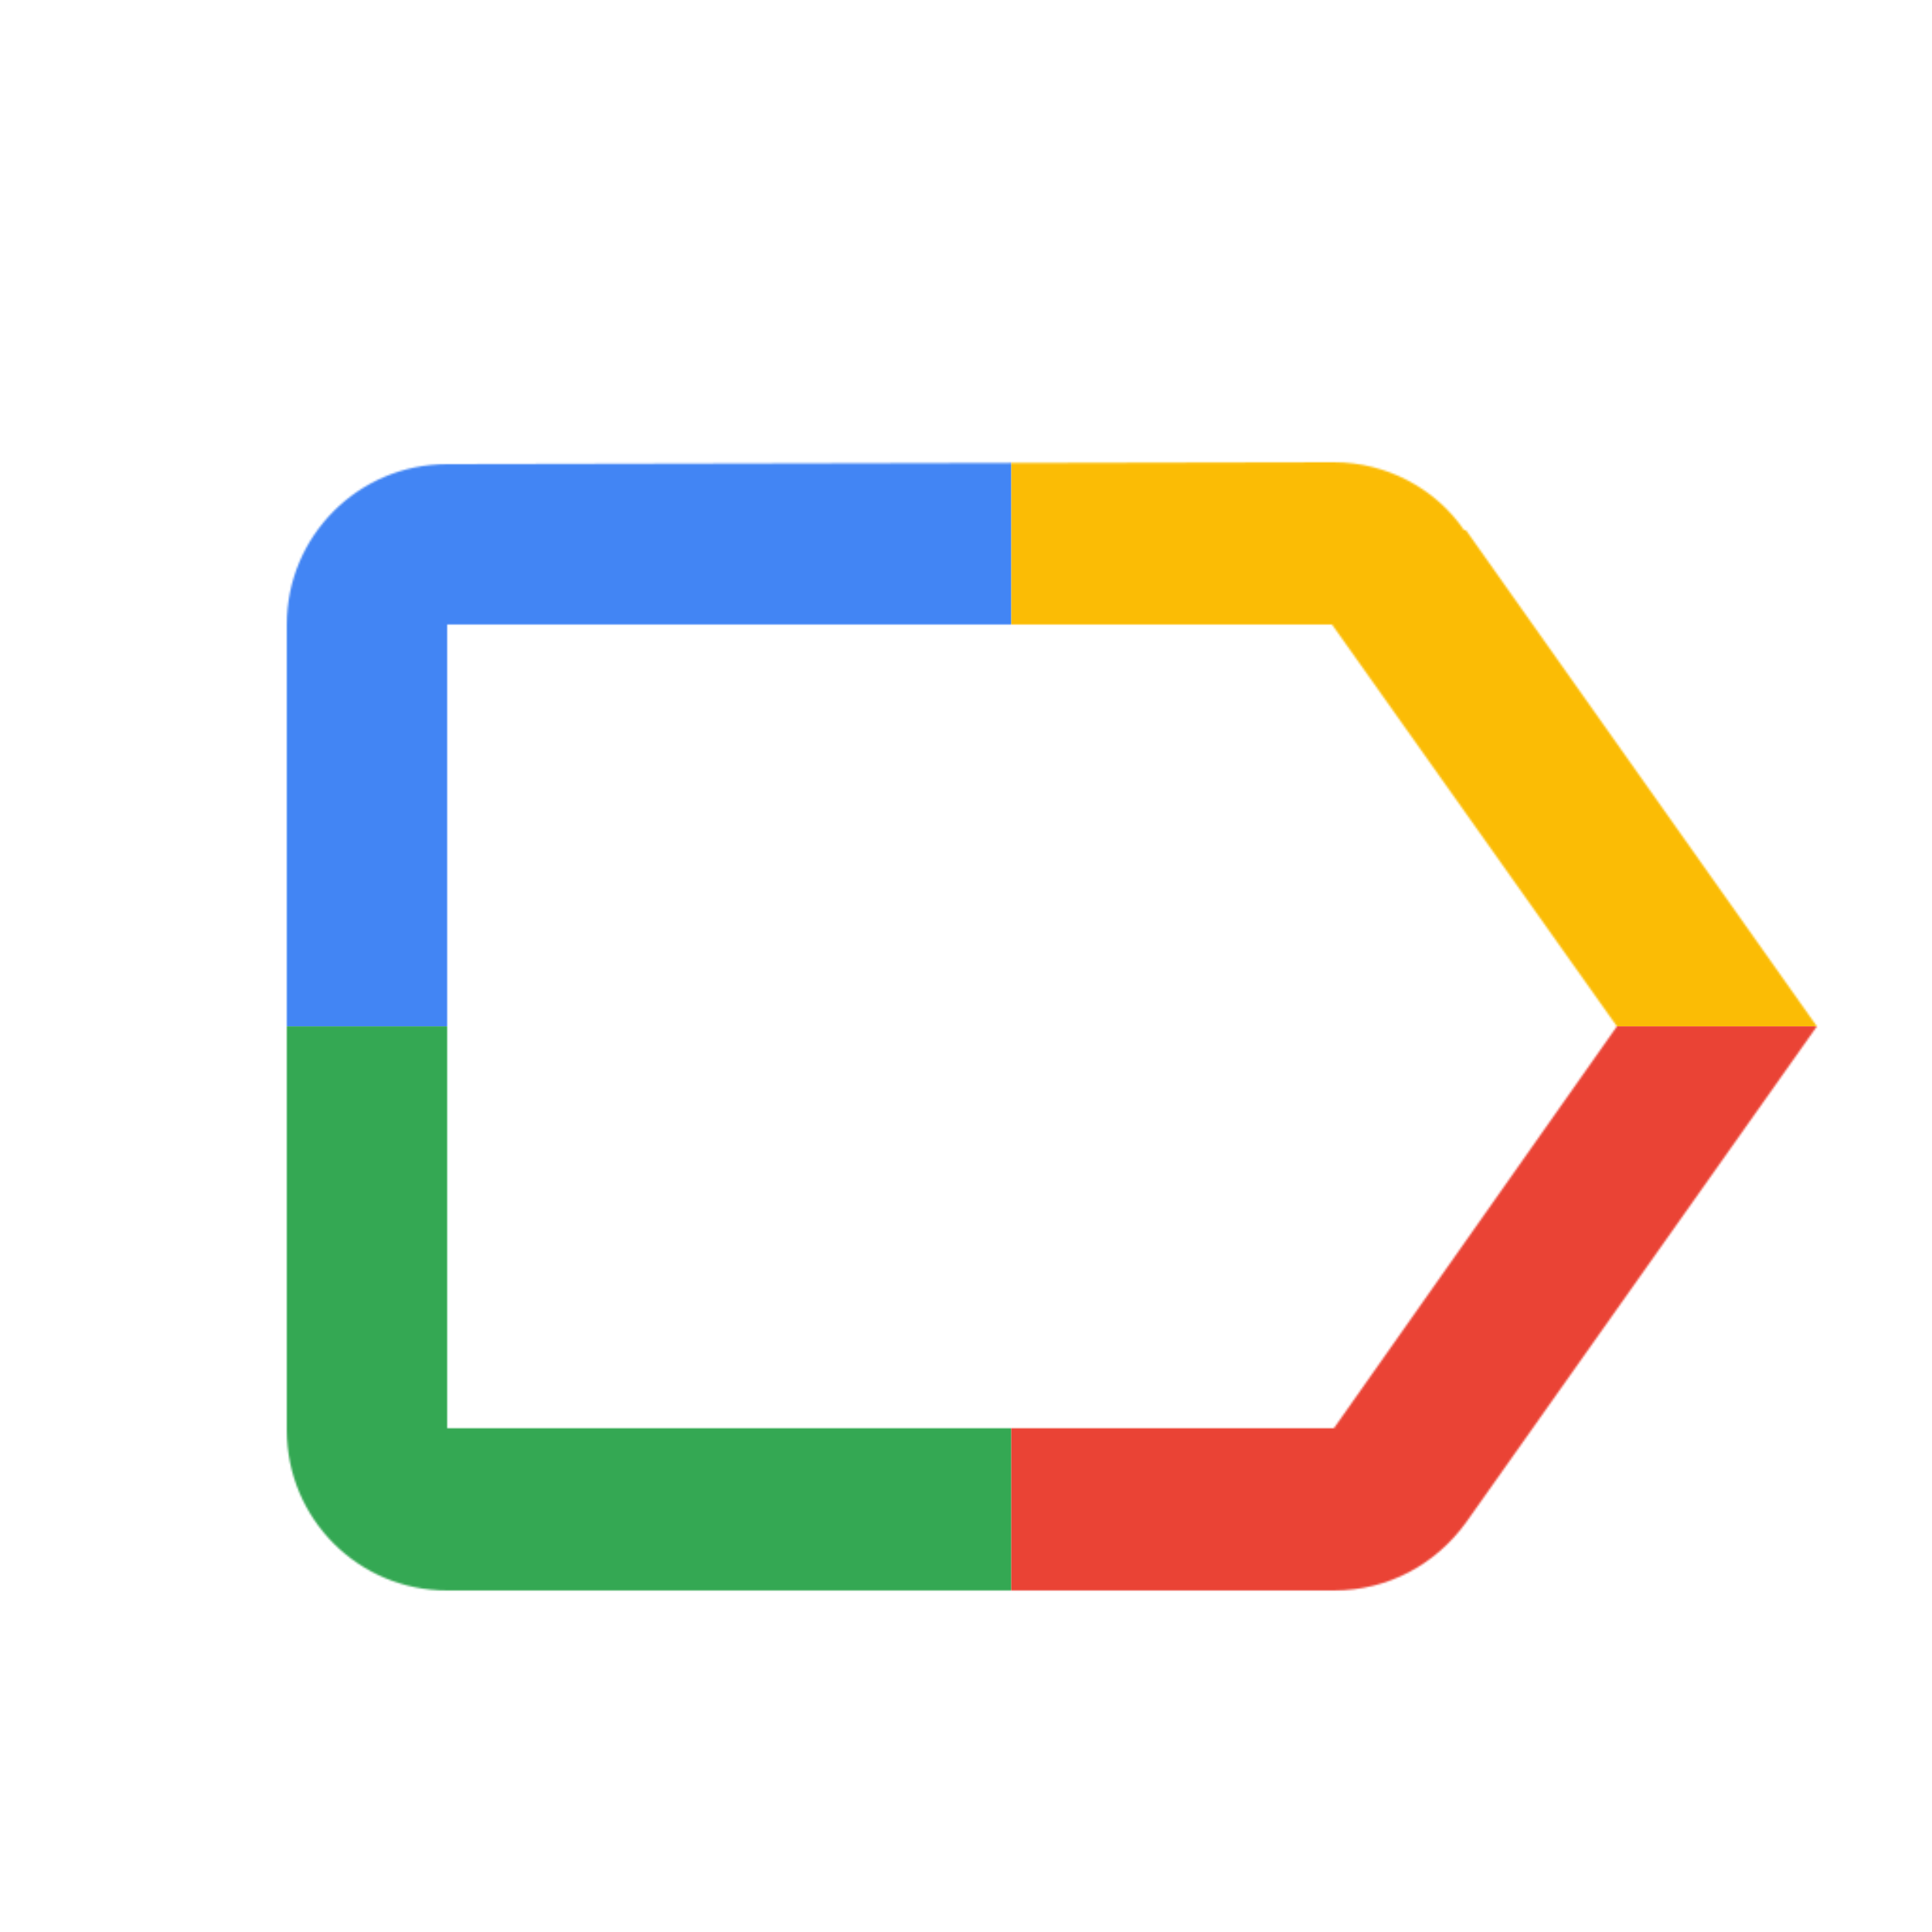 <svg viewBox="0 0 1024 1024"  xmlns="http://www.w3.org/2000/svg">
<defs>
 <filter id="f1" x="0" y="0" width="200%" height="200%">
  <feOffset result="offOut" in="SourceAlpha" dx="24" dy="32" />
  <feGaussianBlur result="blurOut" in="offOut" stdDeviation="16" />
  <feBlend in="SourceGraphic" in2="blurOut" mode="normal" />
 </filter>
<g id="base">
 <rect x="0" y="0" width="512" height="512" fill="#4285F4" />
 <rect x="0" y="512" width="512" height="512" fill="#34A853" />
 <rect x="512" y="0" width="512" height="512" fill="#FBBC05" />
 <rect x="512" y="512" width="512" height="512" fill="#EA4335"/>
</g> <g id="asset263" desc="Material Icons (Apache 2.0)/UI Actions/label outline">
  <path d="M752 249 C737 227 711 213 683 213 L213 214 C166 214 128 252 128 299 v427 c0 47 38 85 85 85 L683 811 c29 0 54 -14 70 -36 L939 512 l-186 -263 zM683 725 H213 V299 h469 l151 213 L683 725 z" />
 </g>
</defs>
<g filter="url(#f1)">
 <mask id="assetMask">
  <use href="#asset263" fill="white" />
 </mask>
 <use href="#base" mask="url(#assetMask)" />
</g>
</svg>